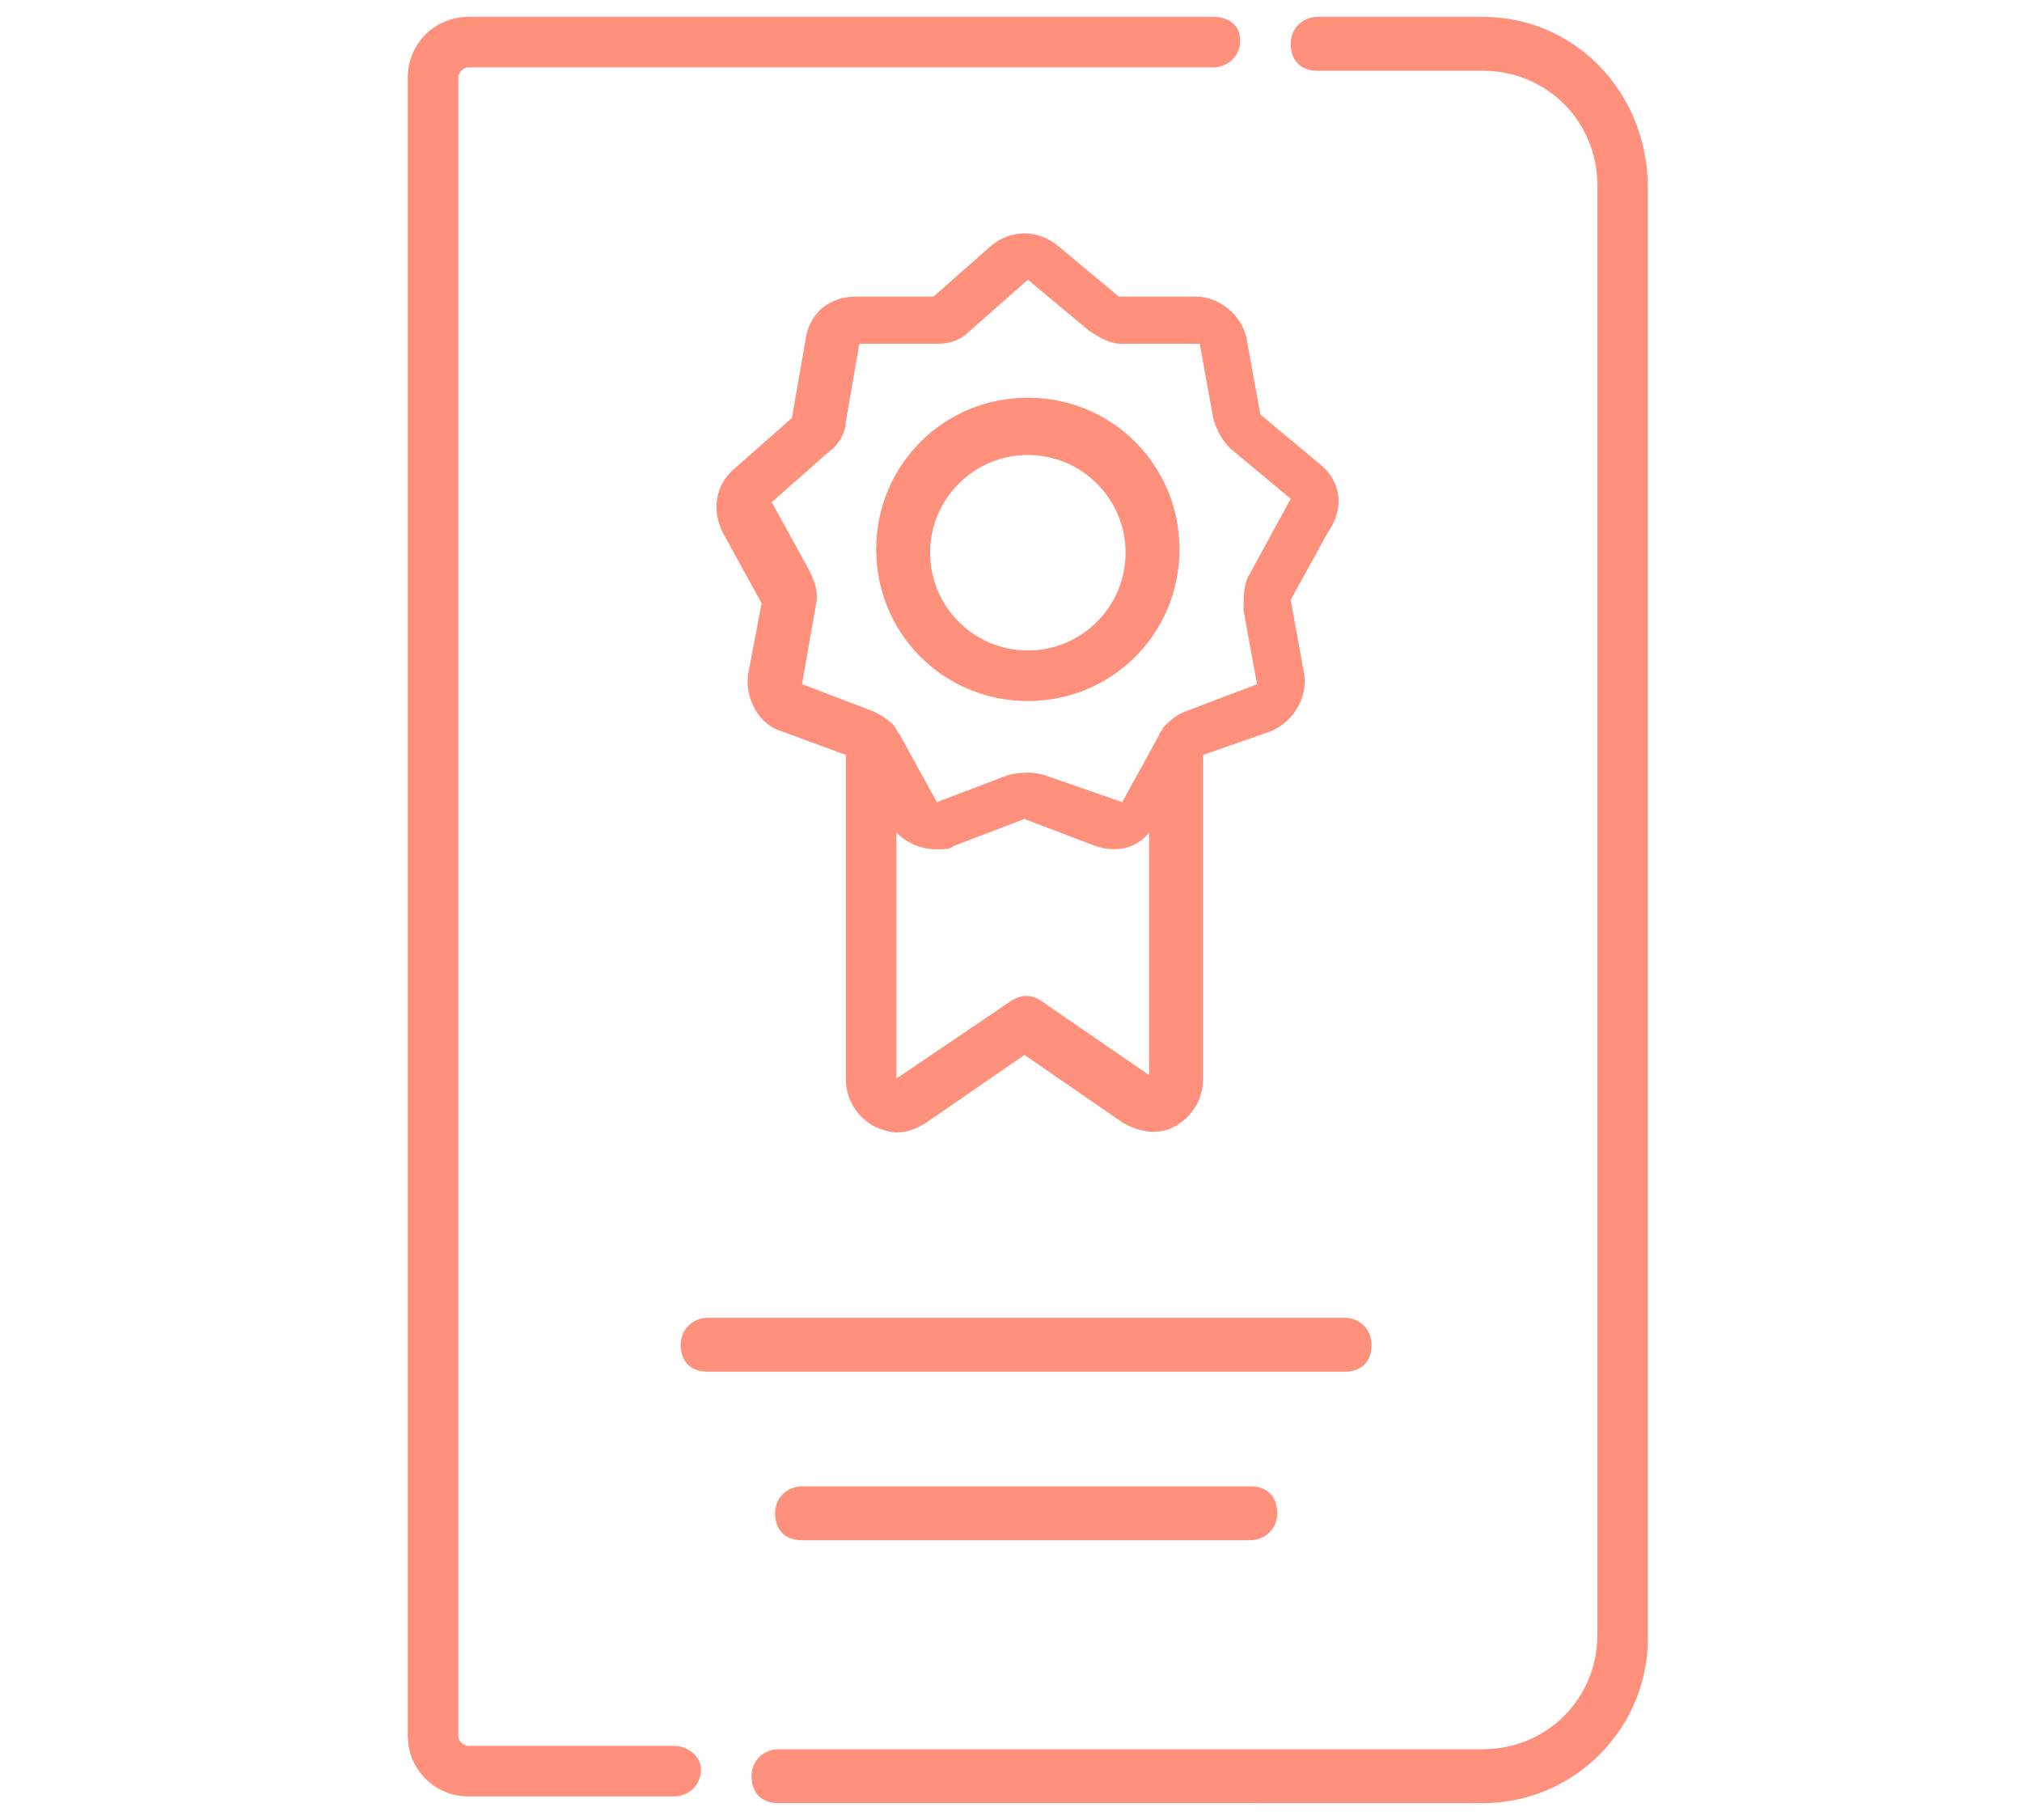 <?xml version="1.0" encoding="UTF-8"?> <!-- Generator: Adobe Illustrator 24.2.0, SVG Export Plug-In . SVG Version: 6.00 Build 0) --> <svg xmlns="http://www.w3.org/2000/svg" xmlns:xlink="http://www.w3.org/1999/xlink" id="Слой_1" x="0px" y="0px" viewBox="0 0 60 54" style="enable-background:new 0 0 60 54;" xml:space="preserve"> <style type="text/css"> .st0{display:none;} .st1{display:inline;} .st2{fill:#FF907C;} </style> <g id="Page-1" class="st0"> <g id="_x30_08---Sold-Stamp" class="st1"> <path id="Shape" class="st2" d="M54.7,16.2C50.6,6.6,41.1,0.3,30.6,0S10.4,5.6,5.8,15.1c-0.2,0.4-0.4,0.8-0.5,1.2 C2.2,17,0,19.8,0,23v8c0,3.2,2.2,6,5.3,6.8C9.5,47.6,19.3,54,30,54s20.5-6.4,24.7-16.2C57.8,37,60,34.2,60,31v-8 C60,19.8,57.8,17,54.7,16.2z M30,2c9.5,0,18.3,5.4,22.4,14h-5.8C43,10.4,36.7,7,30,7s-13,3.4-16.7,9H7.6C11.7,7.4,20.5,2,30,2z M44.2,16H15.8c3.4-4.4,8.7-7,14.2-7S40.8,11.6,44.2,16z M30,52c-9.5,0-18.3-5.4-22.4-14h5.8c4.5,6.8,12.6,10.2,20.6,8.6 c0.5-0.1,0.9-0.6,0.8-1.2s-0.6-0.9-1.2-0.8C26.8,46,19.9,43.4,15.8,38h28.5c-1.5,2-3.5,3.6-5.7,4.8C38.2,43,38,43.3,38,43.7 c0,0.4,0.2,0.7,0.5,0.9s0.7,0.2,1,0c2.9-1.6,5.4-3.8,7.2-6.6h5.8C48.3,46.6,39.5,52,30,52z M58,31c0,2.8-2.2,5-5,5H7 c-2.8,0-5-2.2-5-5v-8c0-2.8,2.2-5,5-5h46c2.8,0,5,2.2,5,5V31z"></path> <g> <path class="st2" d="M11.7,30.6v-5.7H9v5.7H7.2v-7.3h6.4v7.3H11.7z"></path> <path class="st2" d="M21.4,23.3v7.3h-1.9v-5.7h-1.8v2.7c0,0.7-0.1,1.8-0.8,2.5c-0.4,0.4-0.9,0.6-1.7,0.6c-0.4,0-0.7-0.1-0.9-0.1 v-1.7c0.1,0,0.3,0.1,0.4,0.1c0.3,0,0.5-0.1,0.6-0.2c0.1-0.1,0.4-0.4,0.4-1.4v-4H21.4z"></path> <path class="st2" d="M29.5,29.7c-0.7,0.7-1.8,1.1-2.9,1.1s-2.1-0.4-2.9-1.1c-0.8-0.7-1.1-1.8-1.1-2.7c0-1,0.4-2,1.1-2.7 c0.7-0.7,1.8-1.1,2.9-1.1s2.1,0.4,2.9,1.1c0.8,0.7,1.1,1.8,1.1,2.7C30.6,27.9,30.2,28.9,29.5,29.7z M25.1,25.6 c-0.4,0.4-0.6,0.9-0.6,1.4c0,0.6,0.3,1.1,0.6,1.4c0.3,0.3,0.8,0.6,1.5,0.6c0.6,0,1.1-0.2,1.5-0.6c0.3-0.3,0.6-0.8,0.6-1.4 c0-0.6-0.3-1.1-0.6-1.4c-0.4-0.4-1-0.6-1.5-0.6C26.1,25,25.5,25.2,25.1,25.6z"></path> <path class="st2" d="M31.5,30.6l1.2-7.3h1.9l1.5,3.9l1.6-3.9h1.9l1.1,7.3h-1.9l-0.5-4.2l-1.8,4.2h-0.8L34,26.4l-0.6,4.2H31.5z"></path> <path class="st2" d="M41.8,23.3h4.7v1.6h-2.8v1.3h0.7c0.9,0,1.8,0.1,2.3,0.7c0.3,0.4,0.6,0.9,0.6,1.5c0,0.6-0.2,1.2-0.6,1.5 c-0.6,0.6-1.5,0.7-2.3,0.7h-2.6V23.3z M44.3,29.1c0.2,0,0.6,0,0.8-0.3c0.1-0.1,0.2-0.3,0.2-0.5c0-0.3-0.1-0.4-0.2-0.5 c-0.2-0.2-0.6-0.2-0.8-0.2h-0.7v1.5H44.3z"></path> <path class="st2" d="M52.5,29.4h-2.6l-0.5,1.2h-2l2.8-7.3h2.1l2.7,7.3h-2L52.5,29.4z M52,27.9l-0.8-2.4l-0.8,2.4H52z"></path> </g> </g> </g> <g> <path class="st2" d="M20,51.8h-6.1c-0.1,0-0.3-0.1-0.3-0.3V2.3c0-0.1,0.1-0.3,0.3-0.3H36c0.4,0,0.8-0.3,0.8-0.8S36.4,0.5,36,0.5 H13.9c-1,0-1.8,0.8-1.8,1.8v49.2c0,1,0.8,1.8,1.8,1.8H20c0.4,0,0.8-0.3,0.8-0.8C20.8,52.1,20.4,51.8,20,51.8L20,51.8z"></path> <path class="st2" d="M44,0.5h-4.9c-0.4,0-0.8,0.3-0.8,0.8s0.3,0.8,0.8,0.8H44c1.9,0,3.4,1.5,3.4,3.4v43c0,1.9-1.5,3.4-3.4,3.4H23.1 c-0.4,0-0.8,0.3-0.8,0.8s0.3,0.8,0.8,0.8H44c2.7,0,4.9-2.2,4.9-4.9v-43C48.9,2.7,46.7,0.5,44,0.5L44,0.5z"></path> <path class="st2" d="M40.7,39.9c0-0.4-0.3-0.8-0.8-0.8H21c-0.4,0-0.8,0.3-0.8,0.8s0.3,0.8,0.8,0.8h18.9 C40.4,40.7,40.7,40.4,40.7,39.9z"></path> <path class="st2" d="M23.8,44.1c-0.4,0-0.8,0.3-0.8,0.8s0.3,0.8,0.8,0.8h13.3c0.4,0,0.8-0.3,0.8-0.8s-0.3-0.8-0.8-0.8H23.8z"></path> </g> <g> <path class="st2" d="M39.2,13.8l-1.8-1.5l-0.4-2.2c-0.1-0.7-0.8-1.3-1.5-1.3c0,0,0,0,0,0l-2.3,0l-1.8-1.5c-0.6-0.5-1.4-0.5-2,0 l-1.7,1.5l-2.3,0c-0.8,0-1.4,0.5-1.5,1.3l-0.4,2.3l-1.7,1.5c-0.6,0.5-0.7,1.3-0.3,2l1.1,2L22.2,20c-0.1,0.7,0.3,1.5,1,1.7l1.9,0.7 l0,9.6c0,0.6,0.3,1.1,0.8,1.4c0.2,0.1,0.5,0.2,0.7,0.2c0.3,0,0.6-0.1,0.9-0.3l2.9-2l2.9,2c0.5,0.3,1.1,0.4,1.6,0.1 c0.5-0.3,0.8-0.8,0.8-1.4v-9.6l2-0.7c0.7-0.3,1.1-1,1-1.7l-0.4-2.2l1.1-2C39.9,15.1,39.8,14.3,39.2,13.8L39.2,13.8z M30.9,29.7 c-0.3-0.2-0.6-0.2-0.9,0l-3.4,2.3c0,0,0,0,0,0l0-7.3c0.3,0.3,0.7,0.5,1.2,0.5c0.2,0,0.4,0,0.5-0.1l2.1-0.8l2.1,0.8 c0.6,0.2,1.2,0.1,1.6-0.4l0,7.2L30.9,29.7z M37.1,17c-0.2,0.3-0.2,0.7-0.2,1.1l0.4,2.2l-2.1,0.8c-0.3,0.1-0.5,0.3-0.7,0.5 c0,0,0,0,0,0c0,0.1-0.1,0.1-0.1,0.2l-1.1,2c0,0,0,0,0,0L31,23c-0.3-0.1-0.7-0.1-1.1,0l-2.1,0.8l-1.1-2c-0.1-0.1-0.1-0.2-0.2-0.3 c0,0,0,0,0,0c-0.2-0.2-0.4-0.3-0.6-0.4l-2.1-0.8l0.4-2.3c0.1-0.4,0-0.7-0.2-1.1l-1.1-2l1.7-1.5c0.3-0.2,0.5-0.6,0.5-0.9l0.4-2.3 l2.3,0c0.4,0,0.7-0.1,1-0.4l1.7-1.5l1.8,1.5c0.3,0.2,0.6,0.4,1,0.4h0l2.3,0l0.4,2.2c0.1,0.4,0.3,0.7,0.5,0.9l1.8,1.5L37.1,17z"></path> <path class="st2" d="M30.5,11.8c-2.5,0-4.5,2-4.5,4.5s2,4.5,4.5,4.5s4.5-2,4.5-4.5S33,11.8,30.5,11.8z M30.5,19.3 c-1.6,0-2.9-1.3-2.9-2.9s1.3-2.9,2.9-2.9c1.6,0,2.9,1.3,2.9,2.9S32.1,19.3,30.5,19.3z"></path> </g> </svg> 